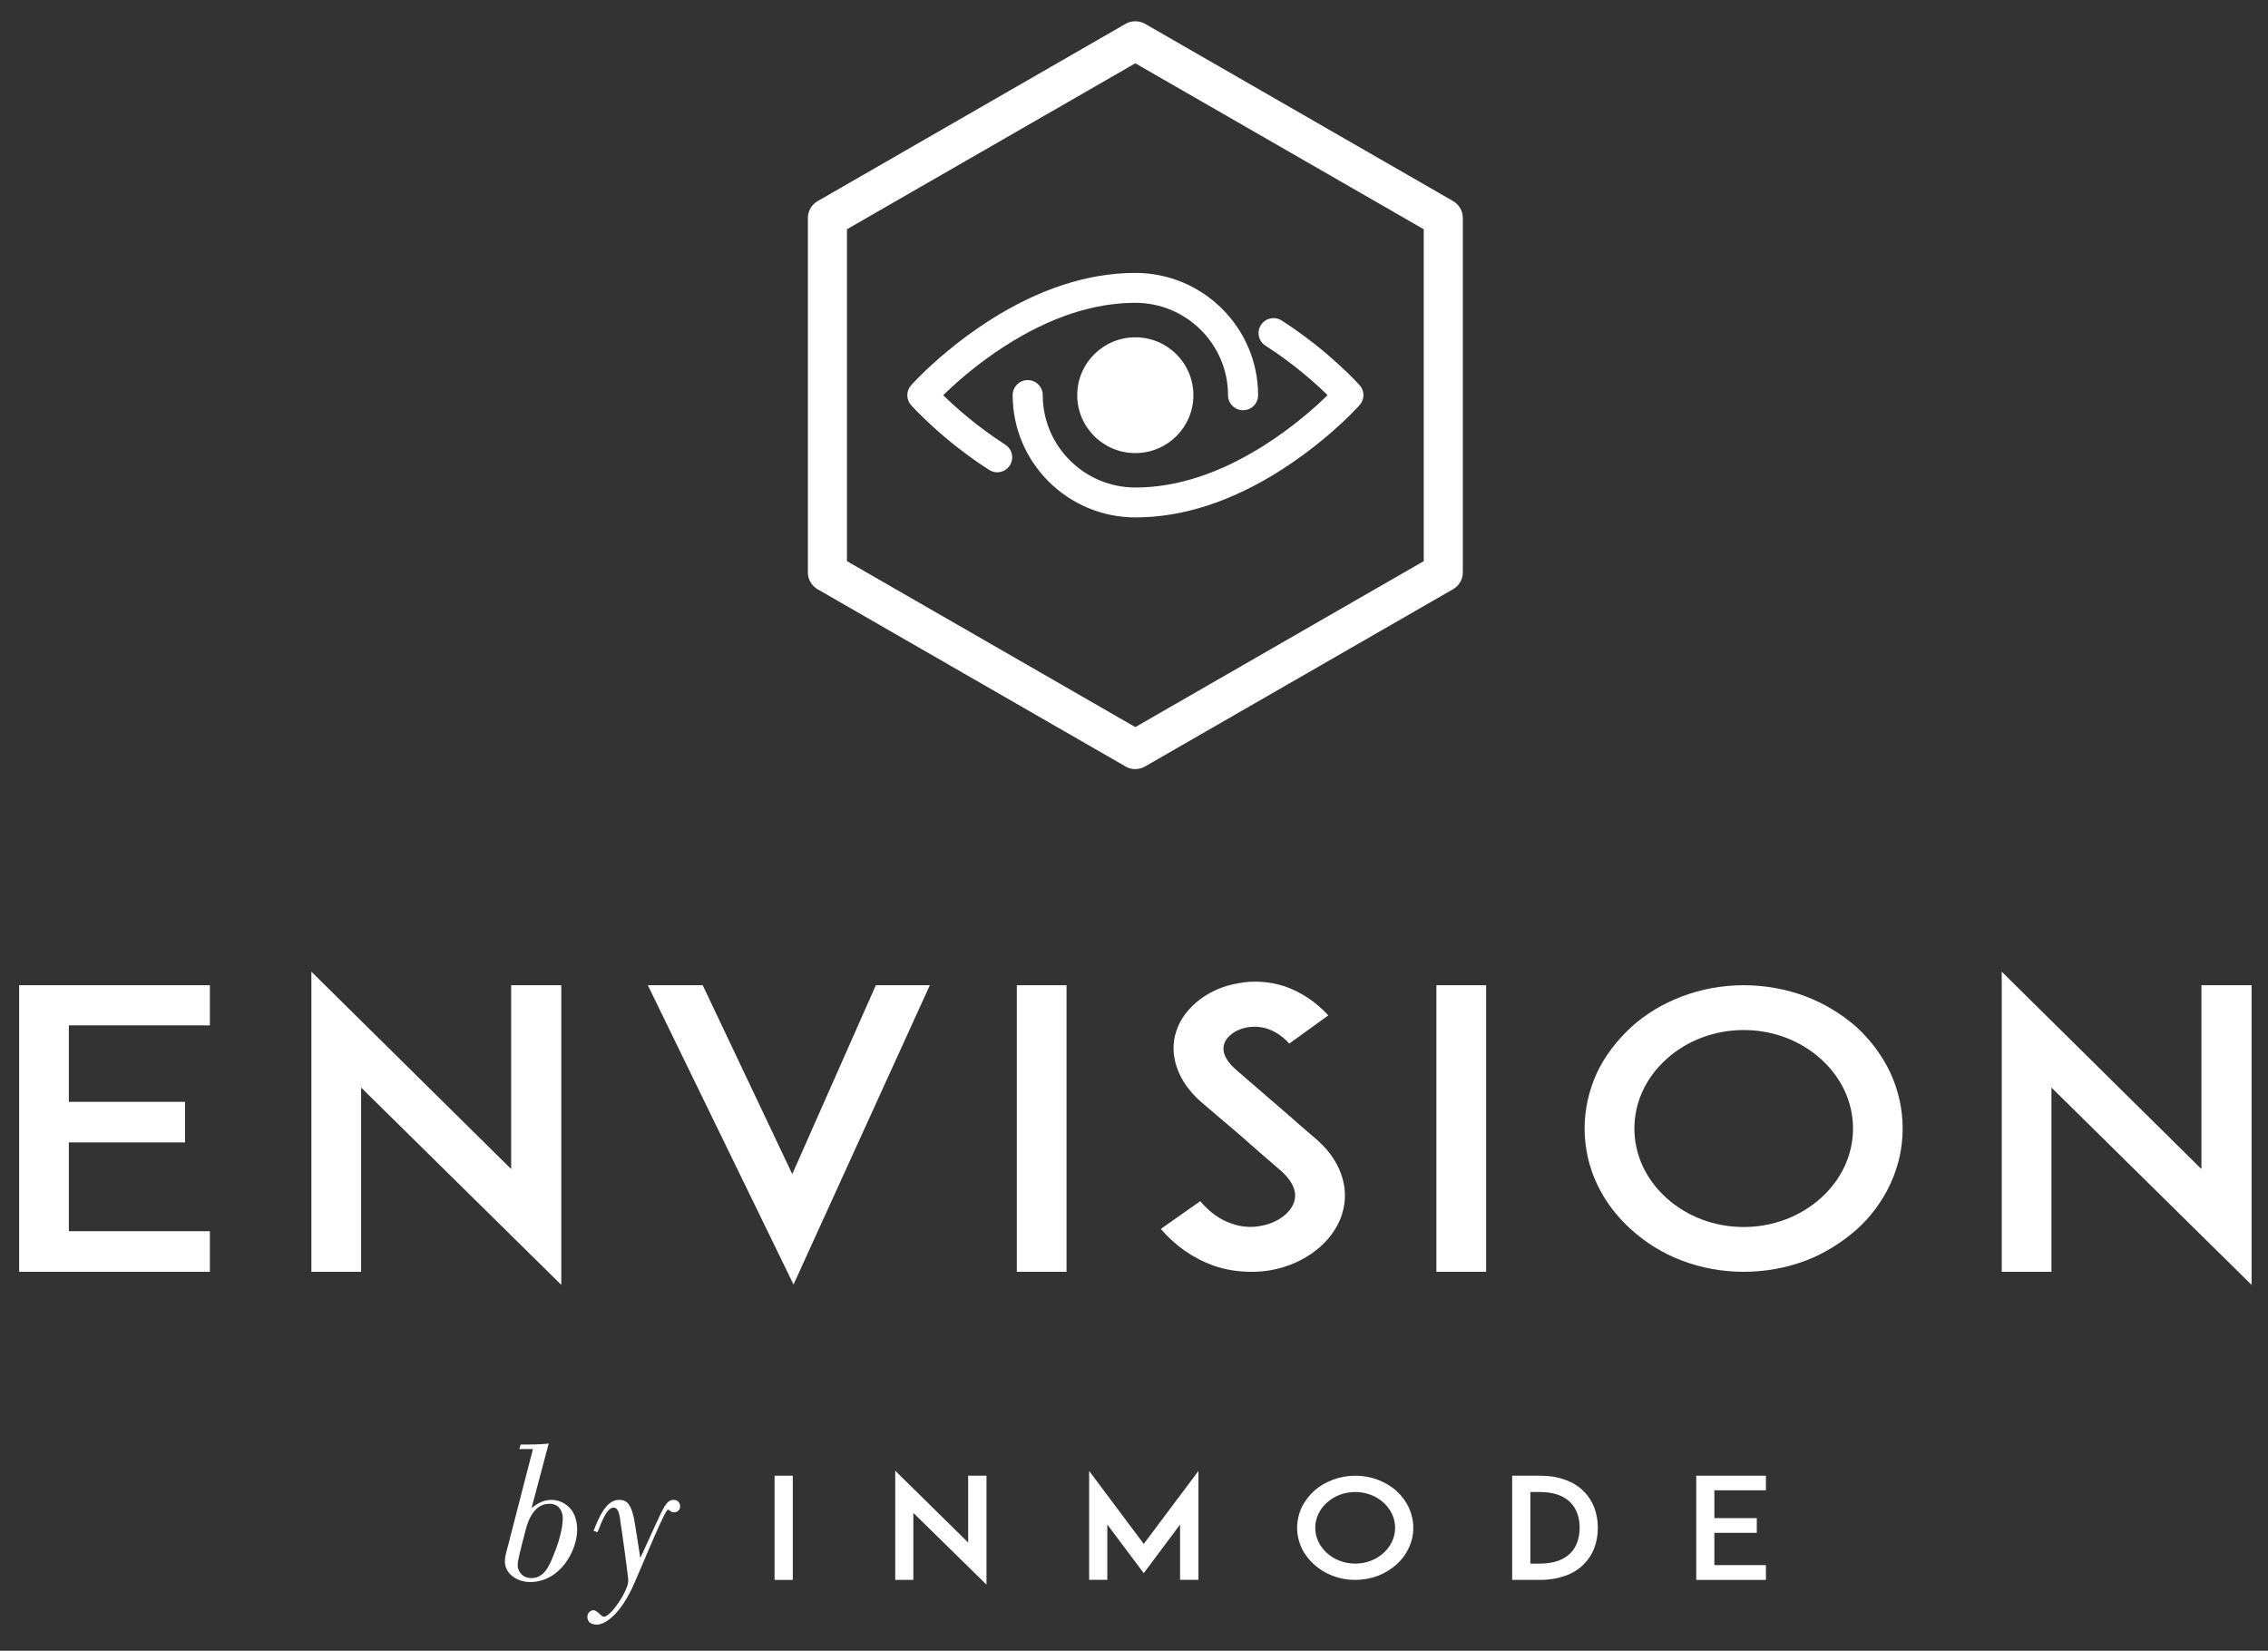<?xml version="1.0" encoding="UTF-8"?> <svg xmlns="http://www.w3.org/2000/svg" id="a" viewBox="0 0 360.38 262.32"><rect x="0" y="0" width="360.38" height="262.32" fill="#333333" stroke="none"/><defs><style>.b{fill:#fff;}</style></defs><path class="b" d="M87.94,247.17c1.35-3.26,1.48-5.2,1.48-5.92,0-1.29-.76-2.29-2.07-2.29-1.23,0-2.92.6-3.83,4.2-.75,2.88-1.26,4.73-1.26,5.57s.63,2.04,2.2,2.04c2.01,0,2.82-1.97,3.48-3.6M82.51,230.27l.22-.72h.75c2.23,0,2.98-.09,3.71-.16l-2.7,10.14.06.06c.78-.66,1.85-1.25,3.05-1.25,1.6,0,4.11,1.1,4.11,4.76,0,3.23-2.64,8.3-7.5,8.3-1.85,0-3.99-1.16-3.99-3.32,0-.84.34-1.75.53-2.57l3.93-15.24h-2.17Z"></path><path class="b" d="M94.32,243.26c.69-1.69,1.85-4.92,4.02-4.92,1.22,0,2.07.5,2.61,4.16l.78,4.98h.06l2.38-5.2c1.26-2.75,1.79-3.94,2.83-3.94.66,0,1.07.38,1.07,1.1,0,.47-.44.88-.88.88-.85,0-.63-.41-1.07-.41s-3.49,7.45-5.31,11.64c-2.23,5.13-4.74,6.61-5.94,6.61-.81,0-1.54-.28-1.54-1.25,0-.47.38-1.03.98-1.03.63,0,1.16,1.03,1.66,1.03,1.07,0,3.86-4.1,3.86-5.73,0-.6-.94-7.45-1.22-9.17-.1-.6-.16-2.44-1.1-2.44-1.26,0-2.13,3.03-2.58,3.91l-.63-.22Z"></path><rect class="b" x="123.08" y="234.5" width="2.89" height="16.56"></rect><polygon class="b" points="145.13 240.41 145.13 251.06 142.25 251.06 142.25 233.71 153.84 245.12 153.84 234.5 156.75 234.5 156.75 251.81 145.13 240.41"></polygon><polygon class="b" points="187.51 251.05 187.51 242.26 181.74 249.99 175.95 242.26 175.95 251.05 173.06 251.05 173.06 233.74 181.74 245.34 190.43 233.74 190.43 251.05 187.51 251.05"></polygon><path class="b" d="M210.86,238.76c-1.2,1.07-1.87,2.5-1.87,4.02s.67,2.94,1.87,4.02c1.19,1.07,2.79,1.67,4.48,1.67s3.29-.6,4.48-1.67c1.19-1.07,1.86-2.5,1.86-4.02s-.67-2.94-1.86-4.02c-1.19-1.07-2.78-1.67-4.48-1.67s-3.28.6-4.48,1.67M211.76,250.41c-1.12-.42-2.09-1.03-2.94-1.79-.85-.76-1.52-1.63-1.99-2.63s-.72-2.1-.72-3.21.25-2.21.72-3.24c.47-.98,1.14-1.85,1.99-2.63.84-.76,1.82-1.34,2.94-1.76,1.12-.42,2.34-.65,3.58-.65s2.46.22,3.61.65c1.1.42,2.07,1,2.94,1.76.84.78,1.49,1.65,1.96,2.63.47,1.03.72,2.12.72,3.24s-.25,2.21-.72,3.21c-.47,1-1.12,1.88-1.96,2.63-.87.76-1.84,1.36-2.94,1.79-1.14.42-2.36.65-3.61.65s-2.46-.22-3.58-.65"></path><path class="b" d="M251,242.78c0-1.7-.52-3.1-1.49-4.06-1.1-1.09-2.71-1.63-4.85-1.63h-1.49v11.38h1.49c2.14,0,3.76-.56,4.85-1.63.97-.96,1.49-2.39,1.49-4.06M253.89,242.78c0,2.34-.77,4.35-2.24,5.8-.8.81-1.79,1.43-2.96,1.83-1.19.42-2.54.65-4.03.65h-4.38v-16.56h4.38c1.49,0,2.84.2,4.03.65,1.17.4,2.16,1.03,2.96,1.83,1.47,1.45,2.24,3.46,2.24,5.8"></path><polygon class="b" points="272.41 241.24 279.15 241.24 279.15 243.58 272.41 243.58 272.41 248.71 280.6 248.71 280.6 251.06 272.39 251.06 269.53 251.06 269.53 234.5 272.39 234.5 280.6 234.5 280.6 236.82 272.41 236.82 272.41 241.24"></polygon><polygon class="b" points="10.94 175.09 29.4 175.09 29.4 181.54 10.94 181.54 10.94 195.65 33.35 195.65 33.35 202.1 10.87 202.1 3.04 202.1 3.04 156.56 10.87 156.56 33.35 156.56 33.35 162.94 10.94 162.94 10.94 175.09"></polygon><polygon class="b" points="57.38 172.82 57.38 202.1 49.48 202.1 49.48 154.41 81.22 185.77 81.22 156.56 89.19 156.56 89.19 204.18 57.38 172.82"></polygon><polygon class="b" points="125.89 186.57 139.17 156.56 147.75 156.56 126.09 204.12 102.94 156.56 111.66 156.56 125.89 186.57"></polygon><rect class="b" x="161.57" y="156.56" width="7.9" height="45.54"></rect><path class="b" d="M213.26,192.95c-1.43,4.42-5.86,7.92-11.37,8.9-1.02.18-2.04.25-3.06.25-2.04,0-4.09-.31-6-.98-3.2-1.16-5.99-3.07-8.38-5.83l6.27-4.42c1.43,1.72,3.13,2.95,4.97,3.56,1.5.55,3.13.68,4.63.37,2.59-.43,4.7-1.96,5.31-3.8.68-2.09-.89-3.93-2.32-5.16-2.25-1.9-5.93-5.16-6.2-5.4l-6.2-5.28c-1.9-1.66-3.2-3.5-3.88-5.46-.68-1.9-.75-3.93-.14-5.77.61-1.97,1.91-3.68,3.75-5.09,1.7-1.29,3.81-2.21,6.06-2.58,2.45-.49,5.04-.31,7.49.49,2.59.92,4.9,2.46,6.88,4.6l-6.2,4.48c-2.59-2.82-5.24-2.82-6.67-2.58-1.77.31-3.27,1.35-3.68,2.64-.28.86-.21,2.27,1.9,4.11l8.44,7.3c1.23,1.1,2.72,2.39,3.81,3.31,2.18,1.78,3.68,3.81,4.43,5.95.75,2.09.82,4.3.14,6.38"></path><rect class="b" x="228.24" y="156.56" width="7.9" height="45.54"></rect><path class="b" d="M264.81,168.28c-3.27,2.95-5.11,6.87-5.11,11.05s1.84,8.1,5.11,11.05c3.27,2.95,7.63,4.6,12.26,4.6s8.99-1.66,12.26-4.6c3.27-2.94,5.11-6.87,5.11-11.05s-1.84-8.1-5.11-11.05c-3.27-2.95-7.63-4.6-12.26-4.6s-8.99,1.66-12.26,4.6M267.26,200.32c-3.06-1.16-5.72-2.82-8.04-4.91-2.32-2.09-4.15-4.48-5.45-7.24-1.3-2.76-1.98-5.77-1.98-8.84s.68-6.08,1.98-8.9c1.29-2.7,3.13-5.09,5.45-7.24,2.32-2.09,4.97-3.68,8.04-4.85,3.06-1.16,6.4-1.78,9.81-1.78s6.74.61,9.87,1.78c3,1.17,5.65,2.76,8.04,4.85,2.32,2.15,4.08,4.54,5.38,7.24,1.29,2.82,1.97,5.83,1.97,8.9s-.68,6.08-1.97,8.84c-1.3,2.76-3.06,5.16-5.38,7.24-2.39,2.09-5.04,3.75-8.04,4.91-3.13,1.17-6.47,1.78-9.87,1.78s-6.74-.61-9.81-1.78"></path><polygon class="b" points="325.97 172.82 325.97 202.1 318.07 202.1 318.07 154.41 349.8 185.77 349.8 156.56 357.77 156.56 357.77 204.18 325.97 172.82"></polygon><path class="b" d="M229.34,90.96h.02-.02ZM134.58,89.17l45.82,26.37,45.83-26.37v-52.74l-45.83-26.37-45.82,26.37v52.74ZM180.4,122.22c-.54,0-1.07-.14-1.55-.42l-48.93-28.16c-.96-.56-1.55-1.58-1.55-2.68v-56.32c0-1.11.59-2.13,1.55-2.68L178.85,3.79c.96-.55,2.15-.55,3.11,0l48.93,28.16c.96.55,1.55,1.58,1.55,2.68v56.32c0,1.11-.59,2.13-1.55,2.68l-48.93,28.16c-.48.28-1.02.42-1.55.42"></path><path class="b" d="M189.63,62.8c0,5.08-4.13,9.2-9.23,9.2s-9.23-4.12-9.23-9.2,4.13-9.2,9.23-9.2,9.23,4.12,9.23,9.2"></path><path class="b" d="M159.74,70.66c-4.52-2.89-8-6.03-9.87-7.86.89-.87,2.15-2.04,3.7-3.33,2-1.66,4.07-3.18,6.17-4.52,7.08-4.53,14.03-6.83,20.66-6.83,8.12,0,14.73,6.59,14.73,14.69,0,1.31,1.07,2.38,2.39,2.38s2.39-1.06,2.39-2.38c0-10.72-8.75-19.44-19.5-19.44-7.56,0-15.37,2.55-23.24,7.58-2.26,1.45-4.5,3.09-6.65,4.87-3.57,2.97-5.67,5.31-5.75,5.41-.8.9-.8,2.25,0,3.15.2.22,4.93,5.5,12.4,10.29.4.26.84.38,1.28.38.79,0,1.55-.38,2.01-1.09.71-1.11.39-2.58-.72-3.29"></path><path class="b" d="M216.05,61.22c-.2-.22-4.93-5.5-12.4-10.29-1.11-.71-2.58-.39-3.29.72-.71,1.1-.39,2.58.72,3.28,4.52,2.89,8,6.03,9.87,7.86-.89.87-2.14,2.04-3.7,3.33-2,1.66-4.08,3.18-6.17,4.52-7.08,4.53-14.03,6.83-20.66,6.83-8.12,0-14.73-6.59-14.73-14.69,0-1.31-1.07-2.38-2.39-2.38s-2.39,1.07-2.39,2.38c0,10.72,8.75,19.44,19.5,19.44,7.56,0,15.37-2.55,23.24-7.58,2.26-1.45,4.5-3.09,6.65-4.87,3.57-2.97,5.67-5.31,5.75-5.41.8-.9.8-2.25,0-3.15"></path></svg> 